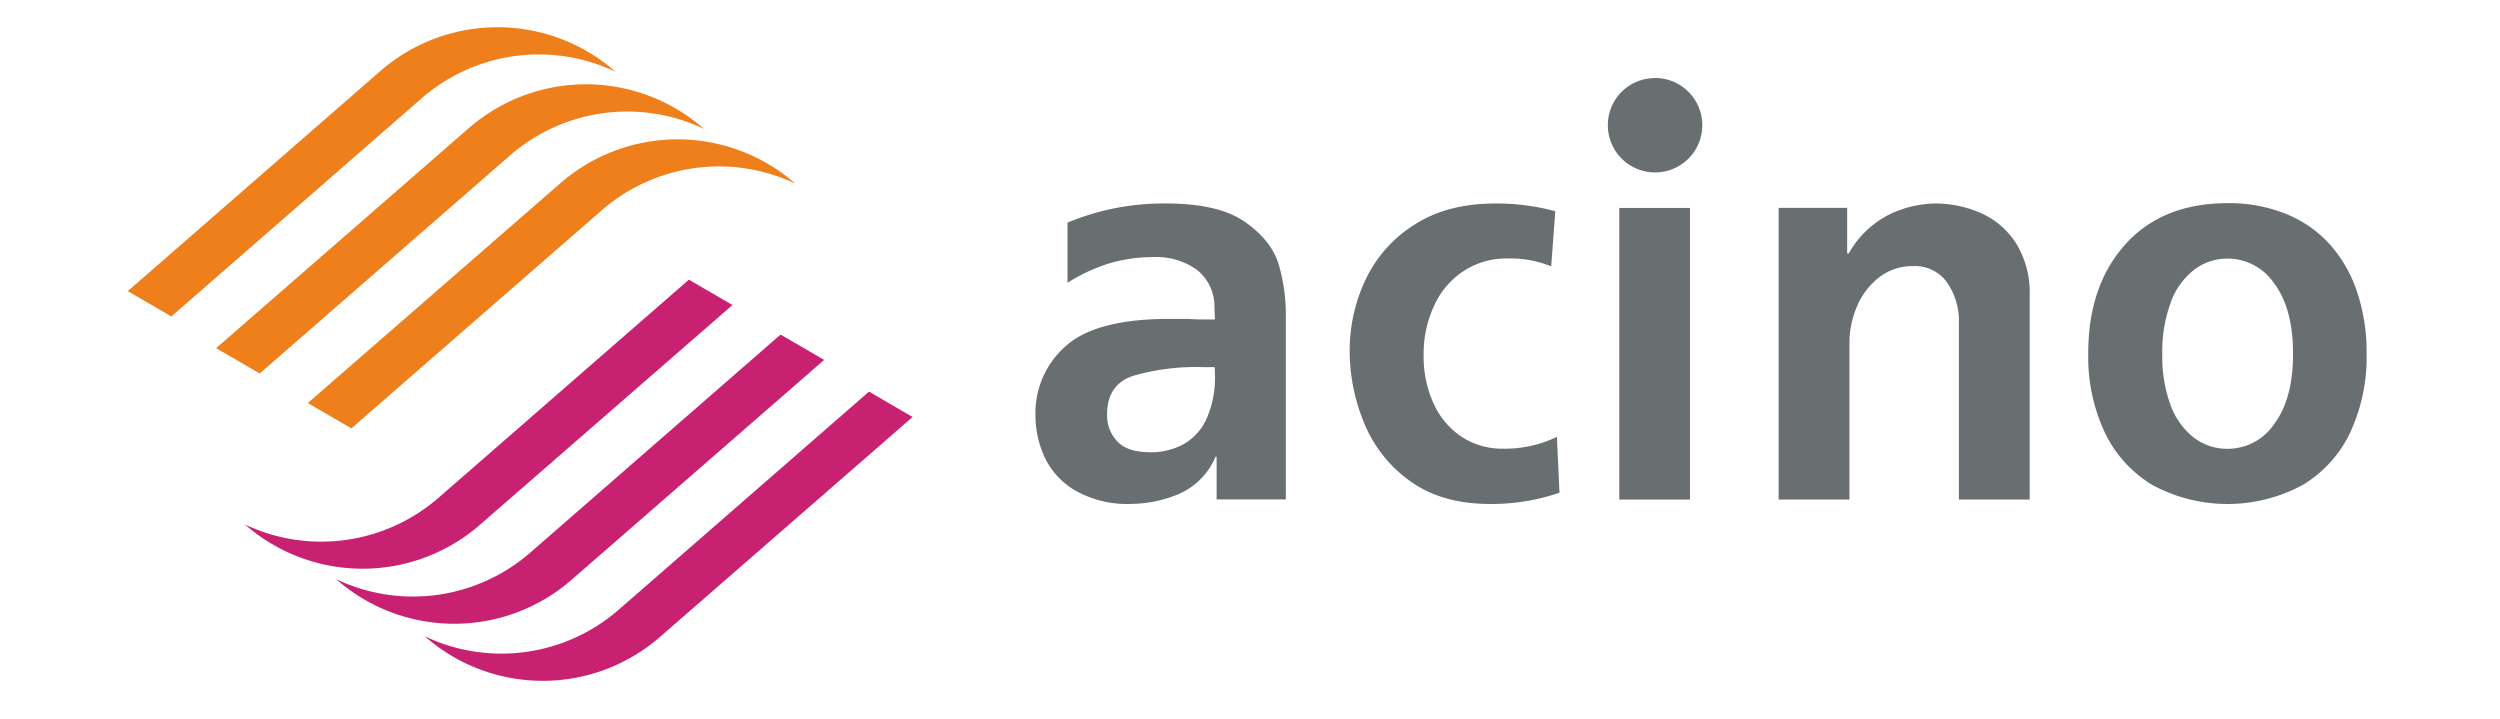 <?xml version="1.0" encoding="UTF-8"?> <svg xmlns="http://www.w3.org/2000/svg" id="Layer_1" data-name="Layer 1" viewBox="0 0 459 132"> <defs> <style>.cls-1,.cls-2{fill:#696f71;}.cls-2,.cls-3,.cls-4{fill-rule:evenodd;}.cls-3{fill:#c82172;}.cls-4{fill:#ef7f1a;}</style> </defs> <rect class="cls-1" x="297.3" y="38.18" width="12.98" height="53.54"></rect> <path class="cls-1" d="M398.55,55.5a13.36,13.36,0,0,1,4.33-6A10,10,0,0,1,409,47.48a10.29,10.29,0,0,1,8.55,4.58Q421,56.64,421,64.94T417.57,77.8A10.26,10.26,0,0,1,409,82.4a10,10,0,0,1-6.14-2,13.26,13.26,0,0,1-4.33-6A25.53,25.53,0,0,1,397,64.94a25.46,25.46,0,0,1,1.57-9.44M386.43,79.38a22.53,22.53,0,0,0,8.82,9.7,29,29,0,0,0,27.45,0,22.35,22.35,0,0,0,8.81-9.7,32.79,32.79,0,0,0,3-14.46,34.73,34.73,0,0,0-1.73-11.26,24.66,24.66,0,0,0-5-8.76,21.75,21.75,0,0,0-8-5.6,27.89,27.89,0,0,0-10.76-2q-12,0-18.81,7.57t-6.81,20A32.67,32.67,0,0,0,386.43,79.38ZM339.56,62.87A16.65,16.65,0,0,1,341,56.14a13.1,13.1,0,0,1,4.09-5.28,9.92,9.92,0,0,1,6.16-2,7.22,7.22,0,0,1,6.23,3,12.47,12.47,0,0,1,2.17,7.57V91.72h13V54.19a17.23,17.23,0,0,0-2.4-9.36,14.63,14.63,0,0,0-6.41-5.64,20.82,20.82,0,0,0-8.78-1.83,20.24,20.24,0,0,0-8,1.93,17.61,17.61,0,0,0-7.64,7.26h-.28V38.17H326.56V91.72h13Zm-65-25.51q-8.9,0-14.94,3.94a24,24,0,0,0-8.94,10.12,30.46,30.46,0,0,0-2.88,13,34.59,34.59,0,0,0,2.65,13.22,24.31,24.31,0,0,0,8.45,10.69q5.82,4.2,14.7,4.2a38.3,38.3,0,0,0,12.72-2.07l-.47-10.25a22,22,0,0,1-9.94,2.17,13.57,13.57,0,0,1-7.43-2.11,14.41,14.41,0,0,1-5.21-6.05,20.72,20.72,0,0,1-1.89-9.1,20.87,20.87,0,0,1,1.88-8.89,15,15,0,0,1,5.39-6.42,14.19,14.19,0,0,1,8.1-2.35,20,20,0,0,1,8.05,1.44l.75-10.12A41.56,41.56,0,0,0,274.57,37.36ZM223.06,68.78A18.54,18.54,0,0,1,221.47,77a10.13,10.13,0,0,1-4.27,4.61,12.46,12.46,0,0,1-6,1.42c-2.8,0-4.83-.66-6.07-2a6.88,6.88,0,0,1-1.87-4.93q0-5.52,4.82-7.11a41.75,41.75,0,0,1,12.75-1.59h2.19ZM204.18,48.2a29.13,29.13,0,0,1,7.71-1,12.77,12.77,0,0,1,7.78,2.28,8.55,8.55,0,0,1,3.3,6.9l.09,2.27h-1.14c-1.52,0-2.7,0-3.52-.1h-3.74q-13.46,0-19,5a16.32,16.32,0,0,0-5.55,12.66A18.34,18.34,0,0,0,191.82,84a14,14,0,0,0,5.7,6.12,19.38,19.38,0,0,0,10.17,2.4,23.24,23.24,0,0,0,8.62-1.77,12.89,12.89,0,0,0,6.87-6.91h.19v7.85h12.71V57.93a32.64,32.64,0,0,0-1.3-9.34q-1.31-4.4-6.15-7.81T214.2,37.36A45.83,45.83,0,0,0,196,40.87V51.92A32,32,0,0,1,204.18,48.2Z"></path> <path class="cls-2" d="M303.8,14.32A8.67,8.67,0,1,1,295.2,23a8.63,8.63,0,0,1,8.6-8.66"></path> <path class="cls-3" d="M78,116.83a32.78,32.78,0,0,0,43.13.15l46.42-40.42-8-4.66-46,40.08A32.76,32.76,0,0,1,78,116.83"></path> <path class="cls-3" d="M61.75,106.36a32.78,32.78,0,0,0,43.13.14l46.43-40.42-8-4.65-46,40.07a32.78,32.78,0,0,1-35.54,4.86"></path> <path class="cls-3" d="M44.92,96.25a32.8,32.8,0,0,0,43.14.15L134.48,56l-8-4.65-46,40.07a32.79,32.79,0,0,1-35.55,4.86"></path> <path class="cls-4" d="M113,13.17A32.79,32.79,0,0,0,69.88,13L23.46,53.45l8,4.65L77.47,18A32.77,32.77,0,0,1,113,13.17"></path> <path class="cls-4" d="M129.23,23.65A32.77,32.77,0,0,0,86.1,23.5L39.68,63.92l8,4.65,46-40.07a32.76,32.76,0,0,1,35.54-4.85"></path> <path class="cls-4" d="M146.06,33.75a32.79,32.79,0,0,0-43.13-.15L56.51,74l8,4.65,46-40.07a32.78,32.78,0,0,1,35.54-4.86"></path> </svg> 